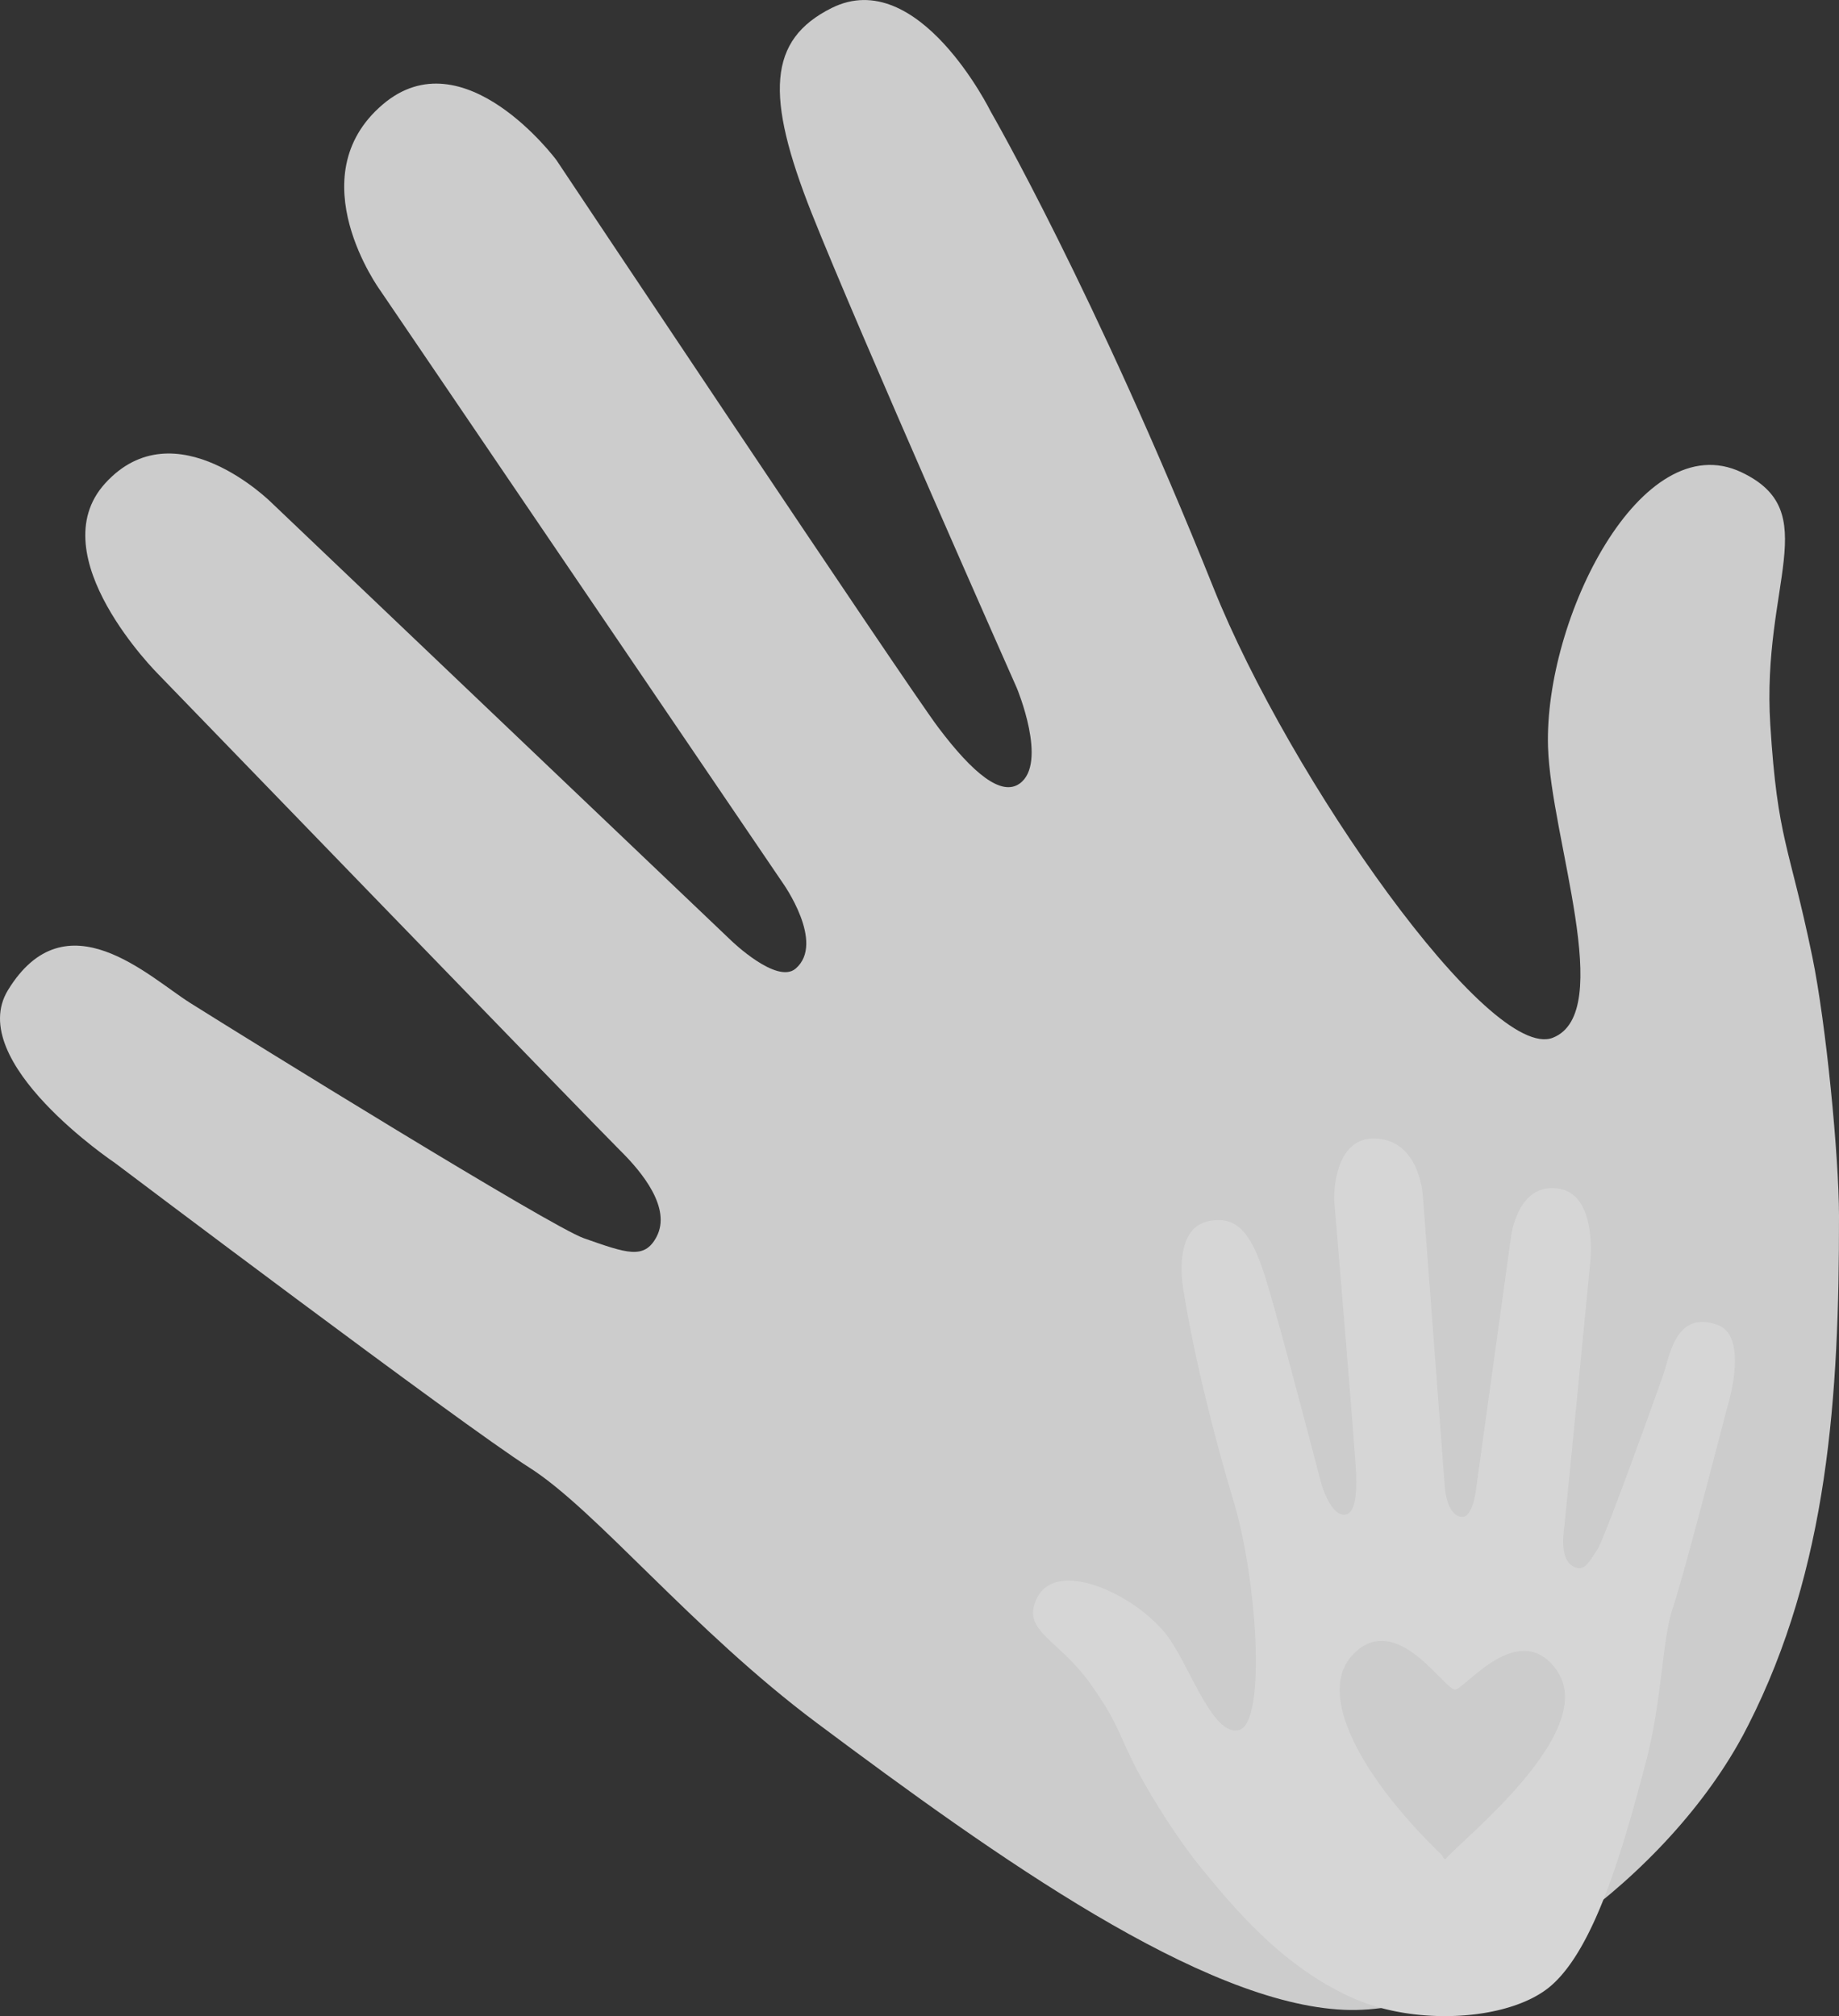 <svg xmlns="http://www.w3.org/2000/svg" xmlns:xlink="http://www.w3.org/1999/xlink" width="370.299" height="406.02" viewBox="0 0 370.299 406.02"><rect x="0" y="0" width="370.299" height="406.02" fill="#333333" stroke="none"/><defs><clipPath id="clip-path"><rect id="Rectangle_112" data-name="Rectangle 112" width="370.299" height="406.02" fill="#f2f2f2"></rect></clipPath></defs><g id="Group_338" data-name="Group 338" transform="translate(-1131 -1257)" opacity="0.8"><g id="Group_337" data-name="Group 337" transform="translate(1131 1257)"><g id="Group_336" data-name="Group 336" transform="translate(0 0)" clip-path="url(#clip-path)"><path id="Path_396" data-name="Path 396" d="M351.955,347.567C368.166,315.76,370.343,280.982,370.3,244.8c-.015-11.938-2.6-38.648-5.378-52.137-4.672-22.646-6.991-23.359-8.458-46.712-1.782-28.416,10.946-42.911-5.821-50.853-20.14-9.541-39.706,29.458-38.937,55.291.541,18.369,13.749,53.535.984,58.591-12.721,5.038-53.008-52.273-68.315-90.526-23.941-59.769-44.857-95.937-44.857-95.937s-14.579-29.645-32.074-20.9c-12.819,6.406-13.386,17.627-4.017,41.286,9.388,23.641,41.326,95.67,41.326,95.67s6.311,15.121.563,19.222c-3.666,2.619-9.336-1.946-16.394-11.308-6.337-8.4-76.883-114.251-76.883-114.251S93.373,7.1,77.045,21.053c-17.122,14.63-.487,37.423-.487,37.423l81.065,119.348s8.619,12.066,2.587,17.239c-3.787,3.245-12.929-5.6-12.929-5.6L54.688,101.247S35.246,81.806,21.154,97.358c-13.211,14.575,10.69,38.392,10.69,38.392s88.547,91.528,93.028,95.94,10.343,11.638,7.339,17.367c-2.459,4.69-6.047,3.318-14.663.3-6.618-2.316-67.66-40.079-79.294-47.407-8.279-5.21-24.995-21.545-36.633-2.583-8.868,14.451,21.538,34.844,21.538,34.844s69.848,52.719,83.384,61.309,32.773,32.656,57.921,51.453c36.472,27.259,77.67,56.538,106.206,57.779,25.642,1.116,62.484-24.088,79.232-53.374.724-1.262,1.412-2.535,2.052-3.816" transform="translate(0 0.002)" fill="#f2f2f2"></path><path id="Path_397" data-name="Path 397" d="M120.948,235.639c-13.171-6-22.635-16.485-31.752-27.977a142.637,142.637,0,0,1-11.451-17.9c-4.233-8.363-3.677-9.176-9.106-16.953-6.6-9.465-14.3-10.851-10.986-17.6,3.984-8.111,20.03-.677,26.308,7.712,4.46,5.967,9.146,20.455,14.469,18.838s3.629-29.959-1.167-45.958c-7.489-25-9.98-41.754-9.98-41.754s-2.857-13.086,4.9-14.725c5.685-1.2,8.7,2.213,11.693,12.084s11.03,40.781,11.03,40.781,1.815,6.388,4.672,6.241c1.826-.1,2.473-2.974,2.349-7.727-.11-4.262-4.438-55.649-4.438-55.649s-.424-12.68,8.279-12.377c9.124.322,9.6,11.751,9.6,11.751l4.4,58.32s.311,6,3.527,6.121c2.019.077,2.689-5.038,2.689-5.038L153.1,82.476s1.262-11.071,9.658-9.7c7.869,1.291,6.3,14.879,6.3,14.879s-4.994,51.384-5.3,53.912-.344,6.3,2.056,7.361c1.961.871,2.755-.472,4.727-3.6,1.515-2.4,11.352-29.787,13.2-35.048,1.31-3.743,2.491-13.141,10.968-10.065,6.461,2.349,1.961,16.489,1.961,16.489s-8.857,34.353-10.983,40.5-2.159,18.629-5.393,30.936c-4.69,17.853-10.372,37.54-19.112,45.135-7.855,6.823-25.9,8.126-38.608,3.058-.545-.216-1.087-.446-1.613-.691" transform="translate(151.153 166.609)" fill="#fff"></path><path id="Path_398" data-name="Path 398" d="M94.345,133.5c-15.8-15.223-25.8-32.583-17.78-40.591,8.623-8.612,18.047,7.039,20.378,7.247,1.745.157,12.922-14.638,20.491-3.9,8.623,12.234-18.925,33.951-22.35,37.953-.282.329-.739-.706-.739-.706" transform="translate(196.026 240.125)" fill="#f2f2f2"></path></g></g></g></svg>